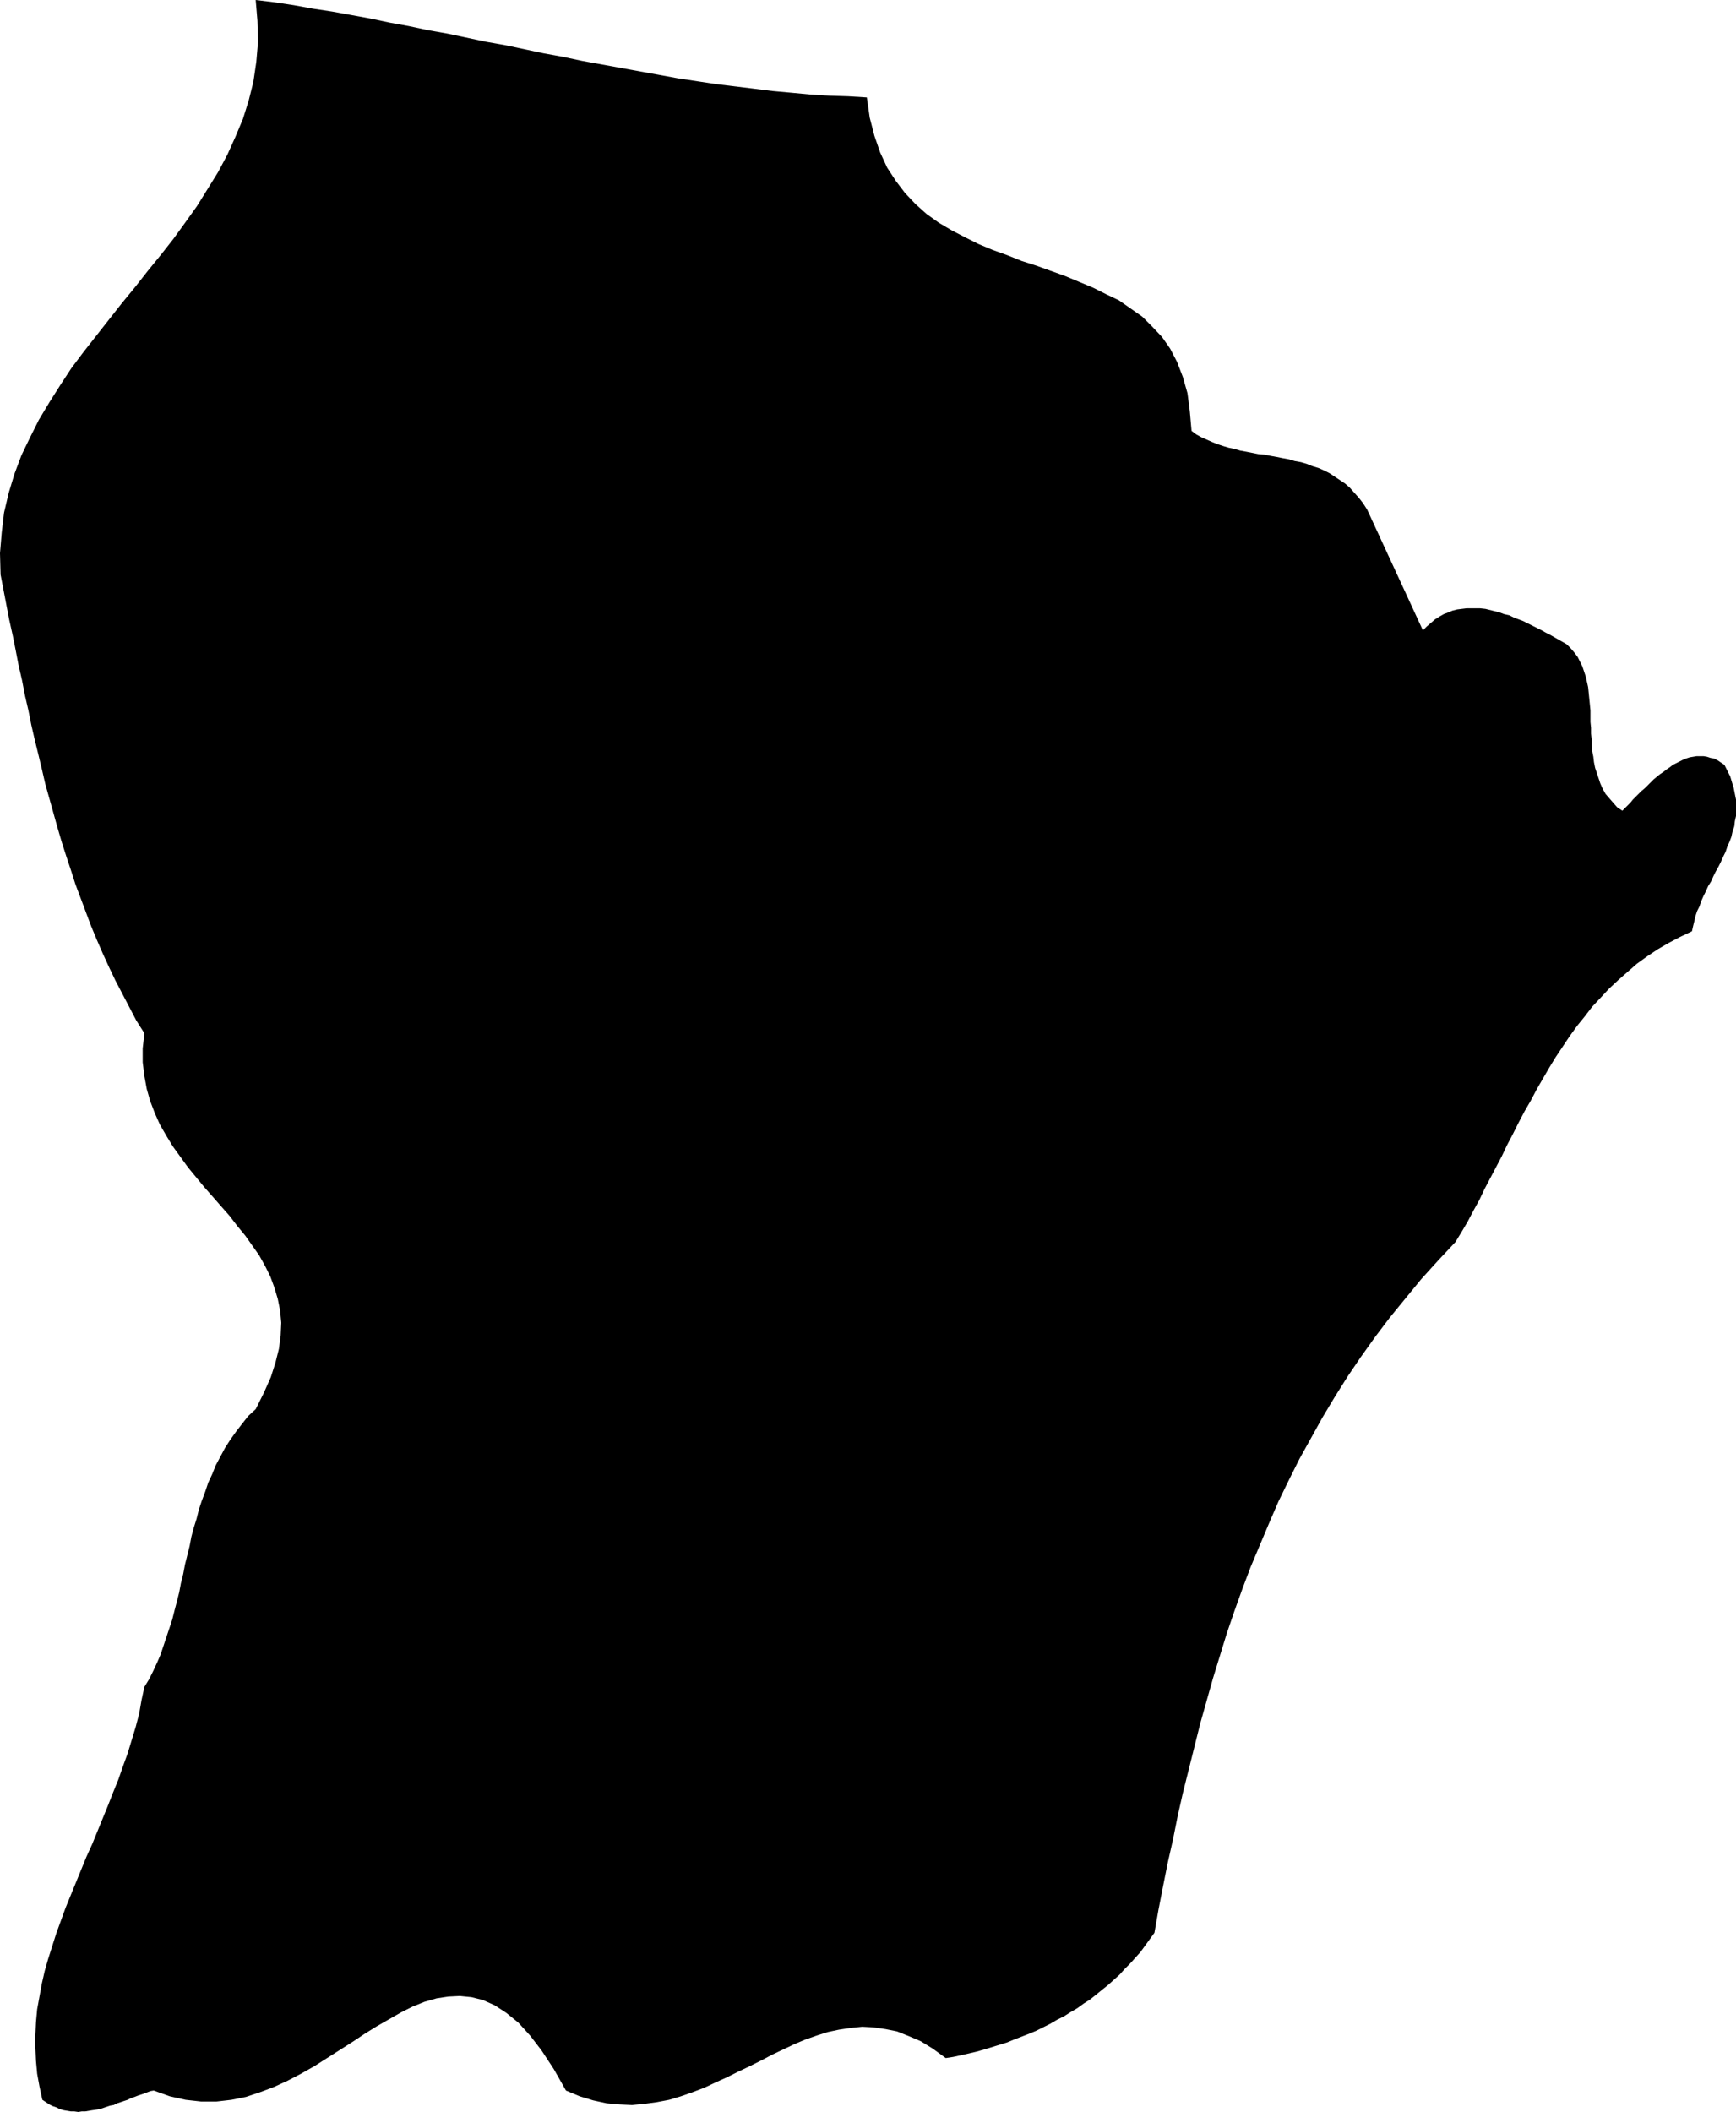 <?xml version="1.0" encoding="UTF-8" standalone="no"?>
<svg
   version="1.0"
   width="128.006mm"
   height="155.711mm"
   id="svg1"
   sodipodi:docname="French Guiana 2.wmf"
   xmlns:inkscape="http://www.inkscape.org/namespaces/inkscape"
   xmlns:sodipodi="http://sodipodi.sourceforge.net/DTD/sodipodi-0.dtd"
   xmlns="http://www.w3.org/2000/svg"
   xmlns:svg="http://www.w3.org/2000/svg">
  <sodipodi:namedview
     id="namedview1"
     pagecolor="#ffffff"
     bordercolor="#000000"
     borderopacity="0.25"
     inkscape:showpageshadow="2"
     inkscape:pageopacity="0.0"
     inkscape:pagecheckerboard="0"
     inkscape:deskcolor="#d1d1d1"
     inkscape:document-units="mm" />
  <defs
     id="defs1">
    <pattern
       id="WMFhbasepattern"
       patternUnits="userSpaceOnUse"
       width="6"
       height="6"
       x="0"
       y="0" />
  </defs>
  <path
     style="fill:#000000;fill-opacity:1;fill-rule:evenodd;stroke:none"
     d="m 241.578,27.147 0.808,5.656 1.293,5.009 1.616,4.686 1.939,4.201 2.424,3.717 2.585,3.393 2.909,3.07 3.07,2.747 3.393,2.424 3.555,2.101 3.717,1.939 3.878,1.939 3.878,1.616 4.04,1.454 4.04,1.616 4.04,1.293 4.04,1.454 4.04,1.454 3.878,1.616 3.878,1.616 3.555,1.778 3.717,1.778 3.232,2.262 3.232,2.262 2.747,2.747 2.747,2.909 2.262,3.232 1.939,3.717 1.616,4.201 1.293,4.525 0.646,5.009 0.485,5.494 1.293,0.97 1.454,0.808 1.454,0.646 1.454,0.646 1.616,0.646 1.454,0.485 1.616,0.485 1.616,0.323 1.616,0.485 1.777,0.323 1.616,0.323 1.616,0.323 1.778,0.162 1.616,0.323 1.778,0.323 1.616,0.323 1.778,0.323 1.616,0.485 1.778,0.323 1.616,0.485 1.616,0.646 1.616,0.485 1.454,0.646 1.616,0.808 1.454,0.97 1.454,0.97 1.454,0.97 1.293,1.131 1.293,1.454 1.293,1.454 1.131,1.454 1.131,1.778 15.513,33.611 1.131,-1.131 1.131,-0.97 1.131,-0.97 1.293,-0.808 1.131,-0.646 1.293,-0.485 1.131,-0.485 1.293,-0.323 1.293,-0.162 1.293,-0.162 h 1.293 1.293 1.293 l 1.454,0.162 1.293,0.323 1.293,0.323 1.293,0.323 1.293,0.485 1.454,0.323 1.293,0.646 1.293,0.485 1.293,0.485 1.293,0.646 1.293,0.646 1.293,0.646 1.293,0.646 1.131,0.646 1.293,0.646 1.131,0.646 1.131,0.646 1.131,0.646 1.131,0.646 1.131,1.131 0.97,1.131 0.97,1.293 0.646,1.293 0.646,1.293 0.485,1.454 0.485,1.454 0.323,1.454 0.323,1.454 0.162,1.616 0.162,1.616 0.162,1.616 0.162,1.616 v 1.454 1.778 l 0.162,1.616 v 1.616 l 0.162,1.616 v 1.616 l 0.162,1.616 0.323,1.616 0.162,1.454 0.323,1.616 0.485,1.454 0.485,1.454 0.485,1.454 0.646,1.454 0.808,1.454 0.97,1.131 1.131,1.293 1.131,1.293 1.454,0.97 0.646,-0.646 0.808,-0.808 0.808,-0.808 0.646,-0.808 0.808,-0.808 0.808,-0.808 0.808,-0.808 0.97,-0.808 0.808,-0.808 0.808,-0.808 0.808,-0.808 0.97,-0.808 0.808,-0.646 0.97,-0.646 0.808,-0.646 0.97,-0.646 0.808,-0.646 0.97,-0.485 0.97,-0.485 0.97,-0.485 0.808,-0.323 0.97,-0.323 0.97,-0.162 0.97,-0.162 h 0.97 0.97 l 0.97,0.162 0.97,0.323 0.97,0.162 0.97,0.485 0.97,0.646 0.97,0.646 0.808,1.616 0.808,1.616 0.485,1.616 0.485,1.616 0.323,1.616 0.323,1.616 v 1.454 1.454 1.616 l -0.323,1.454 -0.162,1.454 -0.485,1.454 -0.323,1.454 -0.485,1.293 -0.646,1.454 -0.485,1.454 -0.646,1.293 -0.646,1.454 -0.646,1.293 -0.808,1.454 -0.646,1.293 -0.646,1.454 -0.808,1.293 -0.646,1.454 -0.646,1.293 -0.646,1.454 -0.485,1.454 -0.646,1.293 -0.485,1.454 -0.323,1.454 -0.323,1.293 -0.323,1.454 -3.393,1.616 -3.07,1.616 -3.07,1.778 -2.909,1.939 -2.909,2.101 -2.585,2.262 -2.585,2.262 -2.585,2.424 -2.262,2.424 -2.424,2.585 -2.101,2.747 -2.101,2.585 -2.101,2.909 -1.939,2.909 -1.939,2.909 -1.777,2.909 -1.778,3.07 -1.777,3.07 -1.616,3.07 -1.778,3.07 -1.616,3.07 -1.616,3.232 -1.616,3.07 -1.454,3.07 -1.616,3.07 -1.616,3.07 -1.616,3.07 -1.454,3.07 -1.616,2.909 -1.616,3.07 -1.616,2.747 -1.778,2.909 -4.848,5.171 -4.686,5.171 -4.363,5.332 -4.363,5.333 -4.04,5.333 -4.04,5.656 -3.717,5.494 -3.555,5.656 -3.393,5.656 -3.232,5.817 -3.232,5.817 -2.909,5.817 -2.909,5.979 -2.585,5.979 -2.585,6.14 -2.585,6.14 -2.262,5.979 -2.262,6.302 -2.101,6.14 -1.939,6.302 -1.939,6.302 -1.777,6.302 -1.778,6.302 -1.616,6.464 -1.616,6.464 -1.616,6.464 -1.454,6.464 -1.293,6.464 -1.454,6.464 -1.293,6.464 -1.293,6.625 -1.131,6.464 -1.293,1.778 -1.293,1.778 -1.293,1.778 -1.454,1.616 -1.454,1.616 -1.454,1.454 -1.454,1.616 -1.616,1.454 -1.616,1.454 -1.616,1.293 -1.777,1.454 -1.616,1.293 -1.777,1.131 -1.778,1.293 -1.939,1.131 -1.778,1.131 -1.939,0.97 -1.939,1.131 -1.939,0.97 -1.939,0.97 -1.939,0.808 -2.101,0.808 -2.101,0.808 -1.939,0.808 -2.101,0.646 -2.101,0.646 -2.101,0.646 -2.262,0.646 -2.101,0.485 -2.101,0.485 -2.262,0.485 -2.101,0.323 -3.555,-2.585 -3.393,-2.101 -3.393,-1.454 -3.232,-1.293 -3.232,-0.646 -3.393,-0.485 -3.07,-0.162 -3.232,0.323 -3.232,0.485 -3.07,0.646 -3.07,0.97 -3.232,1.131 -3.07,1.293 -3.07,1.454 -3.07,1.454 -3.07,1.616 -3.232,1.616 -3.07,1.454 -3.232,1.616 -3.232,1.454 -3.07,1.454 -3.393,1.293 -3.232,1.131 -3.232,0.97 -3.393,0.646 -3.555,0.485 -3.393,0.323 -3.555,-0.162 -3.555,-0.323 -3.717,-0.808 -3.717,-1.131 -3.878,-1.616 -3.393,-5.979 -3.393,-5.171 -3.232,-4.201 -3.232,-3.555 -3.393,-2.747 -3.232,-2.101 -3.232,-1.454 -3.232,-0.808 -3.232,-0.323 -3.232,0.162 -3.232,0.485 -3.393,0.97 -3.232,1.293 -3.232,1.616 -3.393,1.939 -3.393,1.939 -3.393,2.101 -3.393,2.262 -3.555,2.262 -3.555,2.262 -3.555,2.262 -3.717,2.101 -3.717,1.939 -3.878,1.778 -3.878,1.454 -3.878,1.293 -4.04,0.808 -4.201,0.485 h -4.201 l -4.363,-0.485 -4.363,-0.97 -4.525,-1.616 -0.97,0.162 -0.808,0.323 -0.808,0.323 -0.97,0.323 -0.97,0.323 -0.808,0.323 -0.97,0.323 -0.97,0.485 -0.97,0.323 -0.97,0.323 -0.97,0.323 -0.97,0.485 -0.97,0.162 -0.97,0.323 -0.97,0.323 -0.97,0.323 -0.97,0.162 -1.131,0.162 -0.97,0.162 -0.97,0.162 h -0.97 l -0.97,0.162 -1.131,-0.162 h -0.97 l -0.97,-0.162 -0.97,-0.162 -1.131,-0.323 -0.97,-0.485 -0.97,-0.323 -0.97,-0.485 -0.97,-0.646 -0.97,-0.646 -0.808,-3.717 -0.646,-3.555 -0.323,-3.555 -0.162,-3.555 v -3.717 l 0.162,-3.555 0.323,-3.555 0.646,-3.555 0.646,-3.555 0.808,-3.555 0.97,-3.393 1.131,-3.555 1.131,-3.555 1.293,-3.555 1.293,-3.555 1.454,-3.555 1.454,-3.555 1.454,-3.555 1.454,-3.555 1.616,-3.555 1.454,-3.555 1.454,-3.555 1.454,-3.555 1.454,-3.717 1.454,-3.555 1.293,-3.717 1.293,-3.555 1.131,-3.717 1.131,-3.717 0.97,-3.717 0.646,-3.717 0.808,-3.717 1.293,-2.101 1.131,-2.262 1.131,-2.424 0.97,-2.262 0.808,-2.424 0.808,-2.424 0.808,-2.424 0.808,-2.424 0.646,-2.585 0.646,-2.424 0.646,-2.585 0.485,-2.585 0.646,-2.585 0.485,-2.585 0.646,-2.585 0.646,-2.585 0.485,-2.585 0.646,-2.424 0.808,-2.585 0.646,-2.585 0.808,-2.424 0.97,-2.585 0.808,-2.424 1.131,-2.424 0.97,-2.424 1.293,-2.424 1.293,-2.424 1.454,-2.262 1.616,-2.262 1.616,-2.101 1.777,-2.262 2.101,-1.939 2.262,-4.525 1.939,-4.363 1.293,-4.04 0.97,-3.878 0.485,-3.717 0.162,-3.555 -0.323,-3.393 -0.646,-3.232 -0.97,-3.232 -1.131,-3.07 -1.454,-2.909 -1.616,-2.909 -1.939,-2.747 -1.939,-2.747 -2.262,-2.747 -2.101,-2.747 -2.424,-2.747 -2.262,-2.585 -2.424,-2.747 -2.262,-2.747 -2.262,-2.747 -2.101,-2.909 -2.101,-2.909 -1.777,-2.909 -1.777,-3.07 -1.454,-3.232 -1.293,-3.393 -0.97,-3.393 -0.646,-3.555 -0.485,-3.878 v -3.878 l 0.485,-4.201 -2.262,-3.555 -1.939,-3.717 -1.939,-3.717 -1.939,-3.717 -1.777,-3.717 -1.777,-3.878 -1.616,-3.717 -1.616,-3.878 -1.454,-3.878 -1.454,-3.878 -1.454,-3.878 -1.293,-4.04 -1.293,-3.878 -1.293,-4.04 -1.131,-3.878 -1.131,-4.04 -1.131,-4.04 -1.131,-4.04 -0.97,-4.201 -0.97,-4.04 L 9.695,206.19 8.726,201.989 7.918,197.949 6.948,193.748 6.14,189.546 5.171,185.345 4.363,181.144 3.555,177.104 2.585,172.741 1.777,168.54 0.97,164.338 0.162,160.137 0,154.158 l 0.485,-5.817 0.646,-5.494 1.293,-5.494 1.616,-5.333 1.939,-5.171 2.424,-5.009 2.424,-4.848 2.909,-4.848 3.07,-4.848 3.07,-4.686 3.393,-4.525 3.555,-4.525 3.555,-4.525 3.555,-4.525 3.717,-4.525 3.555,-4.525 3.555,-4.363 3.555,-4.525 3.393,-4.686 3.232,-4.525 2.909,-4.686 2.909,-4.686 2.585,-4.848 2.262,-5.009 2.101,-5.009 1.616,-5.171 1.293,-5.171 0.808,-5.494 0.485,-5.656 L 71.746,5.817 71.261,0 l 5.332,0.646 5.332,0.808 5.332,0.97 5.332,0.808 5.332,0.97 5.332,0.97 5.332,1.131 5.332,0.97 5.332,1.131 5.494,0.97 5.332,1.131 5.332,1.131 5.494,0.97 5.332,1.131 5.332,1.131 5.332,0.97 5.332,1.131 5.332,0.97 5.332,0.97 5.332,0.97 5.332,0.97 5.332,0.97 5.332,0.808 5.332,0.808 5.332,0.646 5.332,0.646 5.171,0.646 5.332,0.485 5.171,0.485 5.332,0.323 5.171,0.162 z"
     id="path1" />
</svg>
